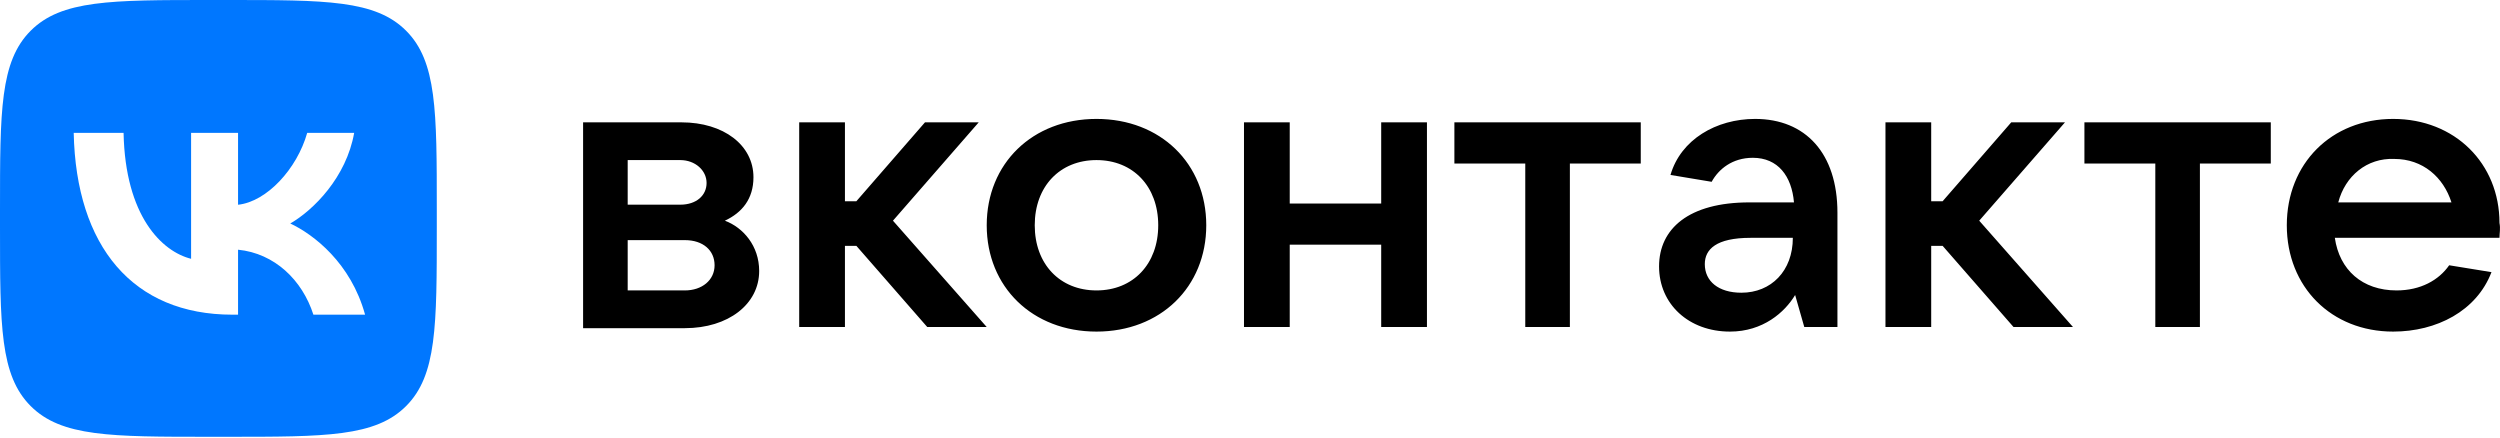 <?xml version="1.0" encoding="UTF-8"?> <svg xmlns="http://www.w3.org/2000/svg" width="240" height="42" viewBox="0 0 240 42" fill="none"> <path d="M72.881 26.015C72.881 29.199 69.917 31.504 65.746 31.504H55.977V11.745H65.417C69.478 11.745 72.332 13.941 72.332 17.014C72.332 19.1 71.235 20.417 69.588 21.186C71.344 21.844 72.881 23.6 72.881 26.015V26.015ZM60.258 15.368V19.649H65.307C66.844 19.649 67.832 18.771 67.832 17.563C67.832 16.356 66.734 15.368 65.307 15.368H60.258ZM65.746 27.881C67.393 27.881 68.6 26.893 68.6 25.466C68.6 24.04 67.502 23.052 65.746 23.052H60.258V27.881H65.746V27.881ZM89.017 31.394L82.211 23.601H81.114V31.394H76.723V11.745H81.114V19.319H82.211L88.798 11.745H93.957L85.724 21.186L94.725 31.394H89.017V31.394ZM94.725 21.625C94.725 15.697 99.116 11.416 105.263 11.416C111.41 11.416 115.801 15.697 115.801 21.625C115.801 27.552 111.41 31.833 105.263 31.833C99.116 31.833 94.725 27.552 94.725 21.625V21.625ZM111.19 21.625C111.19 17.892 108.776 15.368 105.263 15.368C101.751 15.368 99.335 17.892 99.335 21.625C99.335 25.357 101.751 27.881 105.263 27.881C108.776 27.881 111.19 25.357 111.19 21.625V21.625ZM132.595 11.745H136.987V31.394H132.595V23.491H123.814V31.394H119.423V11.745H123.814V19.539H132.595V11.745V11.745ZM146.426 31.394V15.697H139.621V11.745H157.513V15.697H150.708V31.394H146.426ZM176.394 20.417V31.394H173.211L172.333 28.32C171.345 29.967 169.258 31.833 166.075 31.833C162.124 31.833 159.27 29.199 159.27 25.576C159.27 21.954 162.124 19.429 167.941 19.429H172.222C172.003 16.904 170.686 15.148 168.27 15.148C166.295 15.148 164.978 16.246 164.319 17.453L160.367 16.795C161.355 13.392 164.759 11.416 168.491 11.416C173.321 11.416 176.394 14.709 176.394 20.417ZM172.112 22.832H168.051C164.758 22.832 163.661 23.93 163.661 25.357C163.661 27.003 164.978 28.101 167.173 28.101C170.027 28.101 172.112 26.015 172.112 22.832V22.832ZM193.299 31.394L186.492 23.601H185.395V31.394H181.005V11.745H185.395V19.319H186.492L193.079 11.745H198.238L190.005 21.186L199.007 31.394H193.299V31.394ZM206.91 31.394V15.697H200.104V11.745H217.996V15.697H211.191V31.394H206.91ZM239.95 22.832H224.144C224.582 25.906 226.778 27.881 230.071 27.881C232.377 27.881 234.132 26.893 235.12 25.466L239.182 26.125C237.755 29.857 233.913 31.833 229.742 31.833C223.815 31.833 219.533 27.552 219.533 21.625C219.533 15.697 223.815 11.416 229.742 11.416C235.669 11.416 239.95 15.697 239.95 21.405C240.06 21.954 239.95 22.393 239.95 22.832ZM224.473 19.429H235.34C234.572 17.014 232.596 15.258 229.852 15.258C227.217 15.148 225.132 16.904 224.473 19.429V19.429Z" fill="black"></path> <path fill-rule="evenodd" clip-rule="evenodd" d="M2.948 2.948C0 5.895 0 10.639 0 20.127V21.805C0 31.293 0 36.037 2.948 38.984C5.895 41.932 10.639 41.932 20.127 41.932H21.805C31.293 41.932 36.037 41.932 38.984 38.984C41.932 36.037 41.932 31.293 41.932 21.805V20.127C41.932 10.639 41.932 5.895 38.984 2.948C36.037 0 31.293 0 21.805 0H20.127C10.639 0 5.895 0 2.948 2.948ZM7.076 12.755C7.303 23.657 12.754 30.209 22.311 30.209H22.853V23.971C26.365 24.321 29.02 26.889 30.086 30.209H35.048C33.685 25.247 30.104 22.504 27.867 21.455C30.104 20.162 33.248 17.018 34 12.755H29.492C28.513 16.214 25.613 19.359 22.853 19.656V12.755H18.345V24.845C15.55 24.146 12.021 20.756 11.863 12.755H7.076V12.755Z" fill="#0077FF"></path> </svg> 